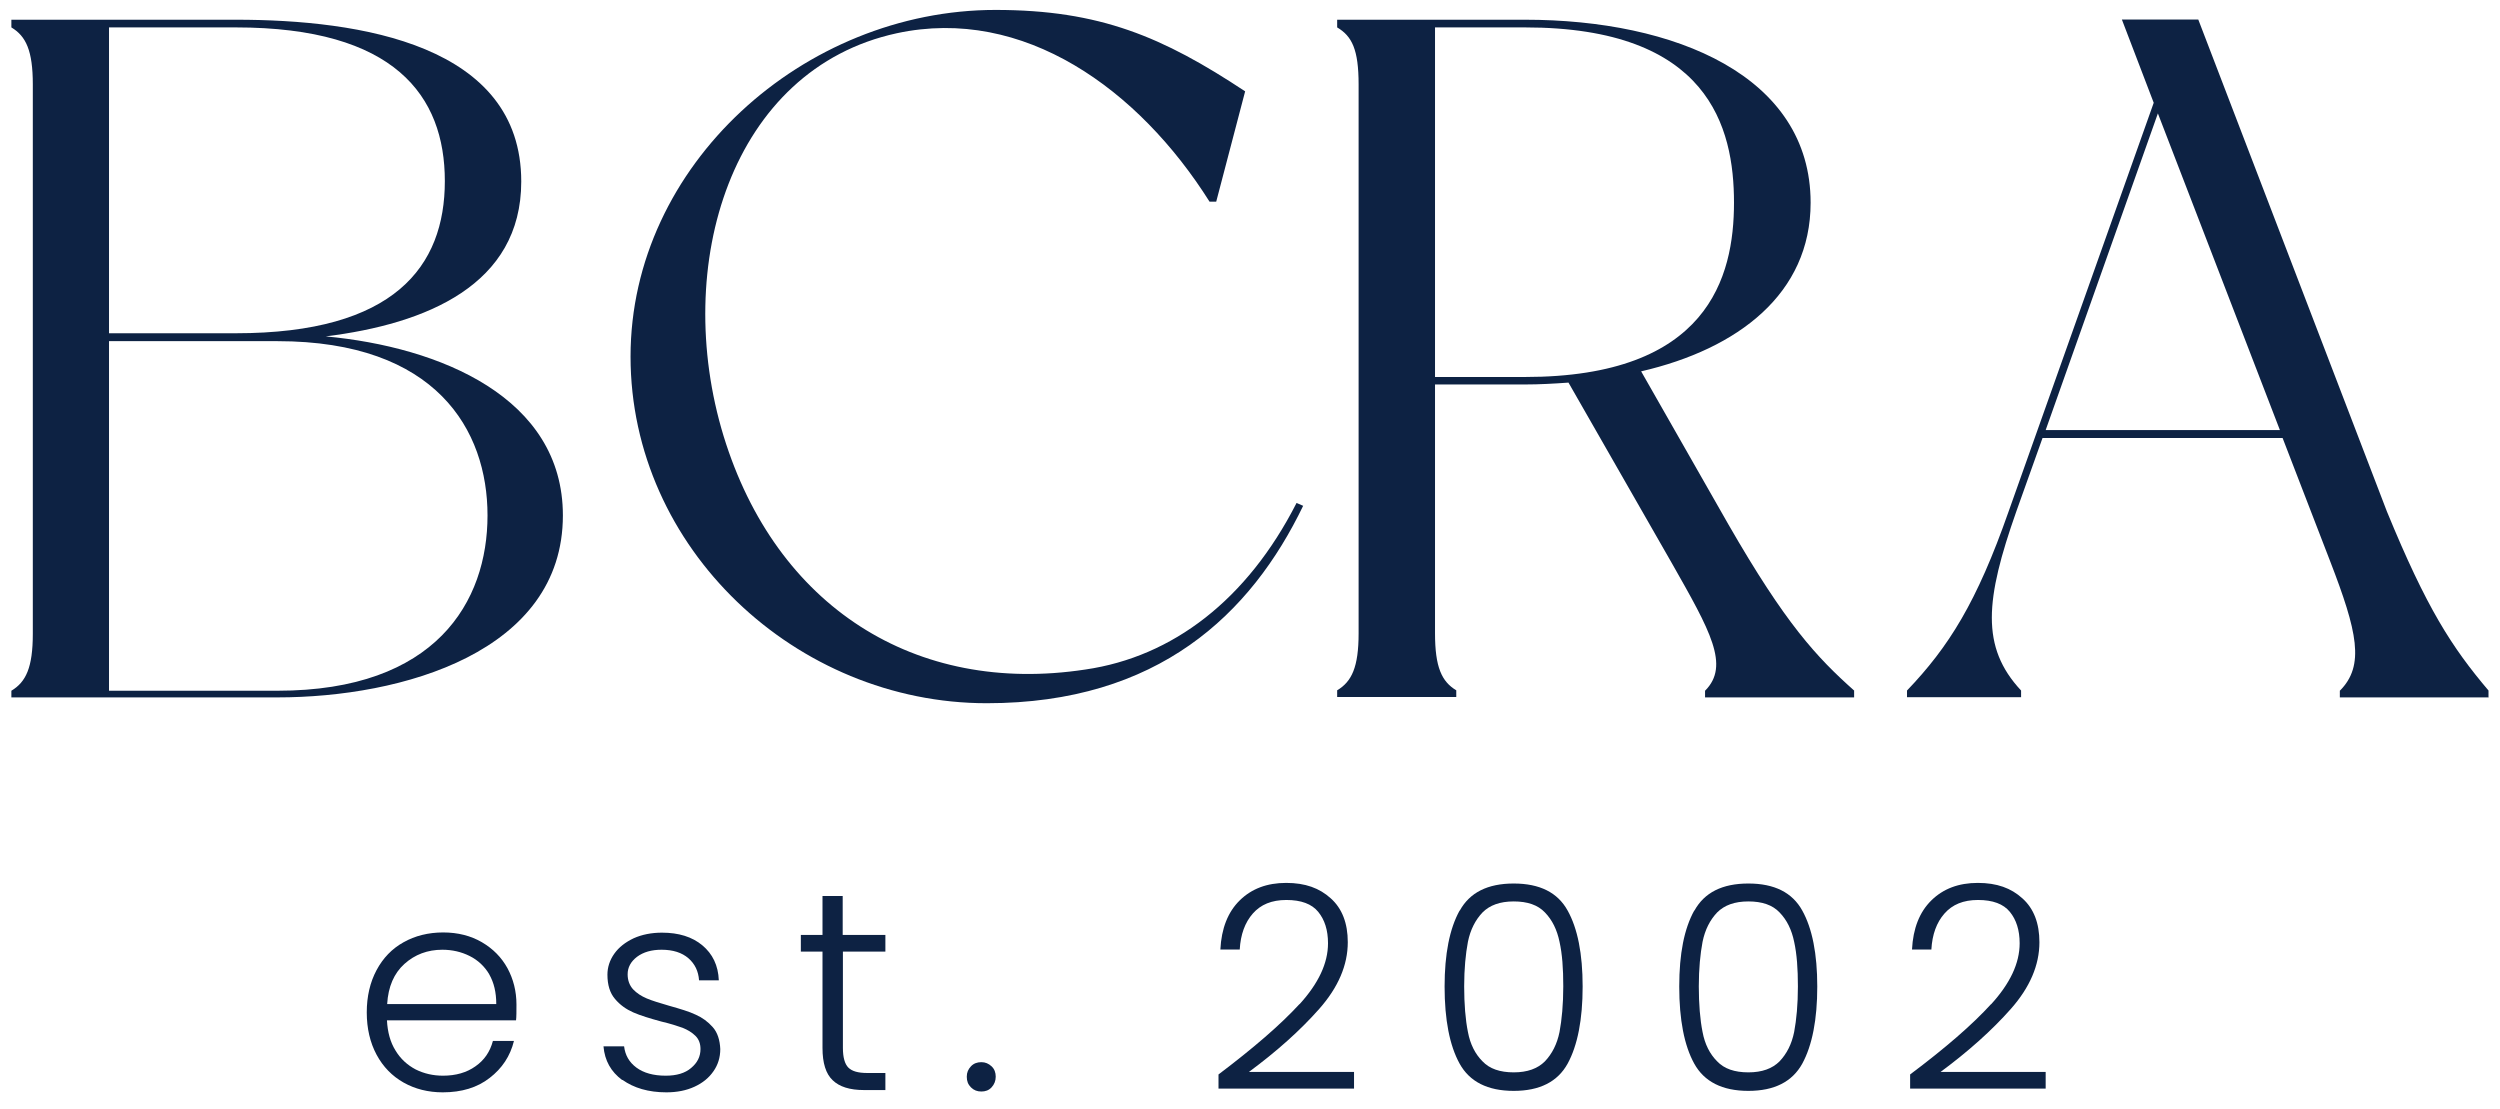 <svg width="142" height="63" viewBox="0 0 142 63" fill="none" xmlns="http://www.w3.org/2000/svg">
<path d="M31.972 29.276C31.972 37.034 22.842 39.612 15.759 39.612H0.646V39.234C1.474 38.737 1.864 37.921 1.864 35.993V4.797C1.864 2.87 1.474 2.054 0.646 1.557V1.12H13.394C20.489 1.12 29.607 2.551 29.607 10.308C29.607 16.186 24.214 18.397 18.502 19.107C24.983 19.71 31.972 22.571 31.972 29.276ZM6.192 18.929H13.394C22.405 18.929 25.267 15.133 25.267 10.285C25.267 5.436 22.417 1.557 13.394 1.557H6.192V18.941V18.929ZM27.691 29.276C27.691 24.428 24.782 19.378 15.759 19.378H6.192V39.234H15.759C24.77 39.234 27.691 34.172 27.691 29.276Z" fill="#0D2243"/>
<path d="M74.024 28.721C71.055 34.882 65.781 39.943 56.049 39.943C45.217 39.943 35.815 31.145 35.815 20.254C35.815 9.362 45.666 0.564 56.545 0.564C62.482 0.564 66.053 2.101 70.724 5.188L69.081 11.455H68.702C64.681 5.07 58.142 0.339 50.94 1.888C41.539 3.922 38.133 15.039 41.101 24.771C44.069 34.444 51.981 39.506 61.654 38.028C66.609 37.306 70.843 34.066 73.645 28.567L74.024 28.733V28.721Z" fill="#0D2243"/>
<path d="M105.314 39.234V39.612H96.847V39.234C98.278 37.803 97.131 35.816 94.979 32.02L89.09 21.732C88.262 21.791 87.446 21.838 86.618 21.838H81.509V35.97C81.509 37.897 81.888 38.713 82.716 39.21V39.588H75.951V39.21C76.779 38.713 77.169 37.897 77.169 35.97V4.797C77.169 2.811 76.791 2.054 75.951 1.557V1.12H86.618C95.144 1.12 102.843 4.313 102.843 11.514C102.843 16.682 98.728 19.816 93.217 21.093L98.172 29.785C101.424 35.438 103.174 37.318 105.326 39.234H105.314ZM98.491 11.514C98.491 7.222 97.06 1.557 86.618 1.557H81.509V21.413H86.618C97.013 21.413 98.491 15.748 98.491 11.514Z" fill="#0D2243"/>
<path d="M141.371 39.612H132.903V39.234C134.334 37.803 133.897 35.875 132.348 31.866L129.651 24.877H116.016L114.526 29.052C112.764 34.054 112.492 36.75 114.798 39.222V39.6H108.318V39.222C110.683 36.75 112.28 34.22 114.089 29.052L122.331 5.838L120.522 1.108H124.862L135.576 29.052C137.835 34.551 139.254 36.75 141.347 39.222V39.6L141.371 39.612ZM129.498 24.428L122.568 6.441L116.194 24.428H129.486H129.498Z" fill="#0D2243"/>
<path d="M29.299 57.954H21.979C22.015 58.628 22.168 59.195 22.464 59.668C22.748 60.142 23.138 60.496 23.611 60.745C24.084 60.981 24.605 61.099 25.16 61.099C25.893 61.099 26.508 60.922 27.005 60.567C27.514 60.212 27.833 59.739 27.998 59.124H29.193C28.98 59.988 28.519 60.685 27.809 61.229C27.112 61.773 26.225 62.045 25.148 62.045C24.321 62.045 23.576 61.856 22.925 61.49C22.275 61.123 21.755 60.591 21.388 59.905C21.021 59.219 20.832 58.415 20.832 57.504C20.832 56.594 21.021 55.79 21.388 55.104C21.755 54.418 22.263 53.886 22.925 53.519C23.576 53.153 24.332 52.963 25.172 52.963C26.012 52.963 26.745 53.153 27.372 53.519C27.998 53.886 28.483 54.371 28.826 54.997C29.157 55.612 29.335 56.298 29.335 57.055C29.335 57.457 29.335 57.753 29.311 57.954H29.299ZM27.797 55.352C27.526 54.891 27.147 54.536 26.674 54.3C26.201 54.063 25.681 53.945 25.125 53.945C24.285 53.945 23.564 54.217 22.973 54.749C22.381 55.281 22.05 56.038 21.991 57.031H28.188C28.188 56.369 28.058 55.813 27.786 55.34L27.797 55.352Z" fill="#0D2243"/>
<path d="M35.342 61.347C34.703 60.874 34.349 60.248 34.278 59.432H35.449C35.508 59.928 35.732 60.33 36.146 60.638C36.56 60.945 37.116 61.099 37.814 61.099C38.428 61.099 38.913 60.957 39.256 60.661C39.611 60.366 39.788 60.011 39.788 59.585C39.788 59.278 39.694 59.03 39.505 58.84C39.315 58.651 39.067 58.497 38.772 58.379C38.476 58.273 38.074 58.143 37.565 58.024C36.915 57.847 36.371 57.681 35.969 57.504C35.567 57.327 35.212 57.078 34.928 56.735C34.644 56.404 34.502 55.943 34.502 55.364C34.502 54.938 34.633 54.536 34.893 54.169C35.153 53.803 35.519 53.519 35.992 53.294C36.465 53.081 37.009 52.975 37.601 52.975C38.547 52.975 39.315 53.211 39.895 53.696C40.474 54.181 40.794 54.831 40.829 55.683H39.706C39.67 55.163 39.469 54.749 39.103 54.429C38.736 54.11 38.227 53.945 37.577 53.945C37.009 53.945 36.548 54.075 36.182 54.347C35.827 54.619 35.65 54.95 35.65 55.34C35.65 55.683 35.756 55.967 35.957 56.191C36.17 56.416 36.43 56.582 36.737 56.712C37.045 56.842 37.471 56.972 38.003 57.126C38.63 57.303 39.15 57.457 39.517 57.634C39.895 57.8 40.214 58.036 40.486 58.344C40.758 58.651 40.888 59.077 40.912 59.585C40.912 60.058 40.782 60.484 40.522 60.851C40.261 61.229 39.907 61.513 39.446 61.726C38.984 61.939 38.452 62.045 37.849 62.045C36.832 62.045 36.004 61.797 35.354 61.336L35.342 61.347Z" fill="#0D2243"/>
<path d="M47.877 54.051V59.526C47.877 60.059 47.984 60.437 48.185 60.638C48.398 60.851 48.752 60.946 49.261 60.946H50.29V61.915H49.072C48.267 61.915 47.676 61.726 47.298 61.359C46.907 60.993 46.718 60.378 46.718 59.526V54.051H45.488V53.105H46.718V50.894H47.865V53.105H50.29V54.051H47.889H47.877Z" fill="#0D2243"/>
<path d="M55.15 61.762C54.984 61.596 54.913 61.407 54.913 61.158C54.913 60.91 54.996 60.733 55.15 60.567C55.304 60.402 55.505 60.331 55.741 60.331C55.966 60.331 56.155 60.413 56.321 60.567C56.486 60.721 56.557 60.922 56.557 61.158C56.557 61.395 56.474 61.596 56.321 61.762C56.167 61.927 55.978 61.998 55.741 61.998C55.505 61.998 55.316 61.927 55.15 61.762Z" fill="#0D2243"/>
<path d="M73.811 57.043C74.887 55.861 75.431 54.714 75.431 53.578C75.431 52.833 75.242 52.242 74.875 51.793C74.508 51.343 73.905 51.119 73.066 51.119C72.226 51.119 71.611 51.379 71.162 51.887C70.713 52.396 70.464 53.082 70.417 53.933H69.317C69.376 52.739 69.743 51.804 70.417 51.142C71.091 50.48 71.966 50.149 73.054 50.149C74.142 50.149 74.946 50.445 75.585 51.024C76.235 51.603 76.554 52.443 76.554 53.519C76.554 54.82 76.01 56.085 74.934 57.303C73.858 58.522 72.522 59.716 70.937 60.887H76.909V61.833H69.211V61.029C71.186 59.538 72.723 58.214 73.811 57.032V57.043Z" fill="#0D2243"/>
<path d="M82.916 51.721C83.484 50.693 84.501 50.184 85.979 50.184C87.457 50.184 88.475 50.693 89.042 51.721C89.61 52.739 89.894 54.181 89.894 56.038C89.894 57.895 89.61 59.373 89.042 60.413C88.475 61.442 87.457 61.962 85.979 61.962C84.501 61.962 83.472 61.442 82.905 60.413C82.337 59.385 82.053 57.918 82.053 56.038C82.053 54.181 82.337 52.75 82.905 51.721H82.916ZM88.581 53.495C88.439 52.809 88.167 52.254 87.753 51.828C87.351 51.402 86.76 51.201 85.979 51.201C85.199 51.201 84.619 51.414 84.206 51.828C83.803 52.254 83.52 52.798 83.378 53.495C83.248 54.181 83.165 55.033 83.165 56.026C83.165 57.019 83.236 57.918 83.378 58.616C83.508 59.314 83.792 59.869 84.206 60.283C84.608 60.709 85.199 60.91 85.979 60.91C86.76 60.91 87.339 60.697 87.753 60.283C88.155 59.858 88.439 59.314 88.581 58.616C88.711 57.918 88.794 57.055 88.794 56.026C88.794 54.997 88.735 54.193 88.581 53.495Z" fill="#0D2243"/>
<path d="M96.244 51.721C96.812 50.693 97.829 50.184 99.307 50.184C100.785 50.184 101.802 50.693 102.37 51.721C102.937 52.739 103.221 54.181 103.221 56.038C103.221 57.895 102.937 59.373 102.37 60.413C101.802 61.442 100.785 61.962 99.307 61.962C97.829 61.962 96.8 61.442 96.232 60.413C95.665 59.385 95.381 57.918 95.381 56.038C95.381 54.158 95.665 52.75 96.232 51.721H96.244ZM101.908 53.495C101.767 52.809 101.495 52.254 101.081 51.828C100.679 51.402 100.087 51.201 99.307 51.201C98.526 51.201 97.947 51.414 97.533 51.828C97.131 52.254 96.847 52.798 96.705 53.495C96.575 54.181 96.492 55.033 96.492 56.026C96.492 57.019 96.563 57.918 96.705 58.616C96.835 59.314 97.119 59.869 97.533 60.283C97.935 60.709 98.526 60.91 99.307 60.91C100.087 60.91 100.667 60.697 101.081 60.283C101.483 59.858 101.767 59.314 101.908 58.616C102.039 57.918 102.121 57.055 102.121 56.026C102.121 55.033 102.062 54.193 101.908 53.495Z" fill="#0D2243"/>
<path d="M113.095 57.043C114.172 55.861 114.716 54.714 114.716 53.578C114.716 52.833 114.526 52.242 114.16 51.793C113.793 51.343 113.19 51.119 112.35 51.119C111.511 51.119 110.896 51.379 110.447 51.887C109.997 52.396 109.749 53.082 109.702 53.933H108.602C108.661 52.739 109.027 51.804 109.702 51.142C110.376 50.48 111.251 50.149 112.339 50.149C113.427 50.149 114.231 50.445 114.869 51.024C115.52 51.603 115.839 52.443 115.839 53.519C115.839 54.82 115.295 56.085 114.219 57.303C113.143 58.522 111.806 59.716 110.222 60.887H116.194V61.833H108.495V61.029C110.482 59.538 112.019 58.214 113.095 57.032V57.043Z" fill="#0D2243"/>
</svg>
